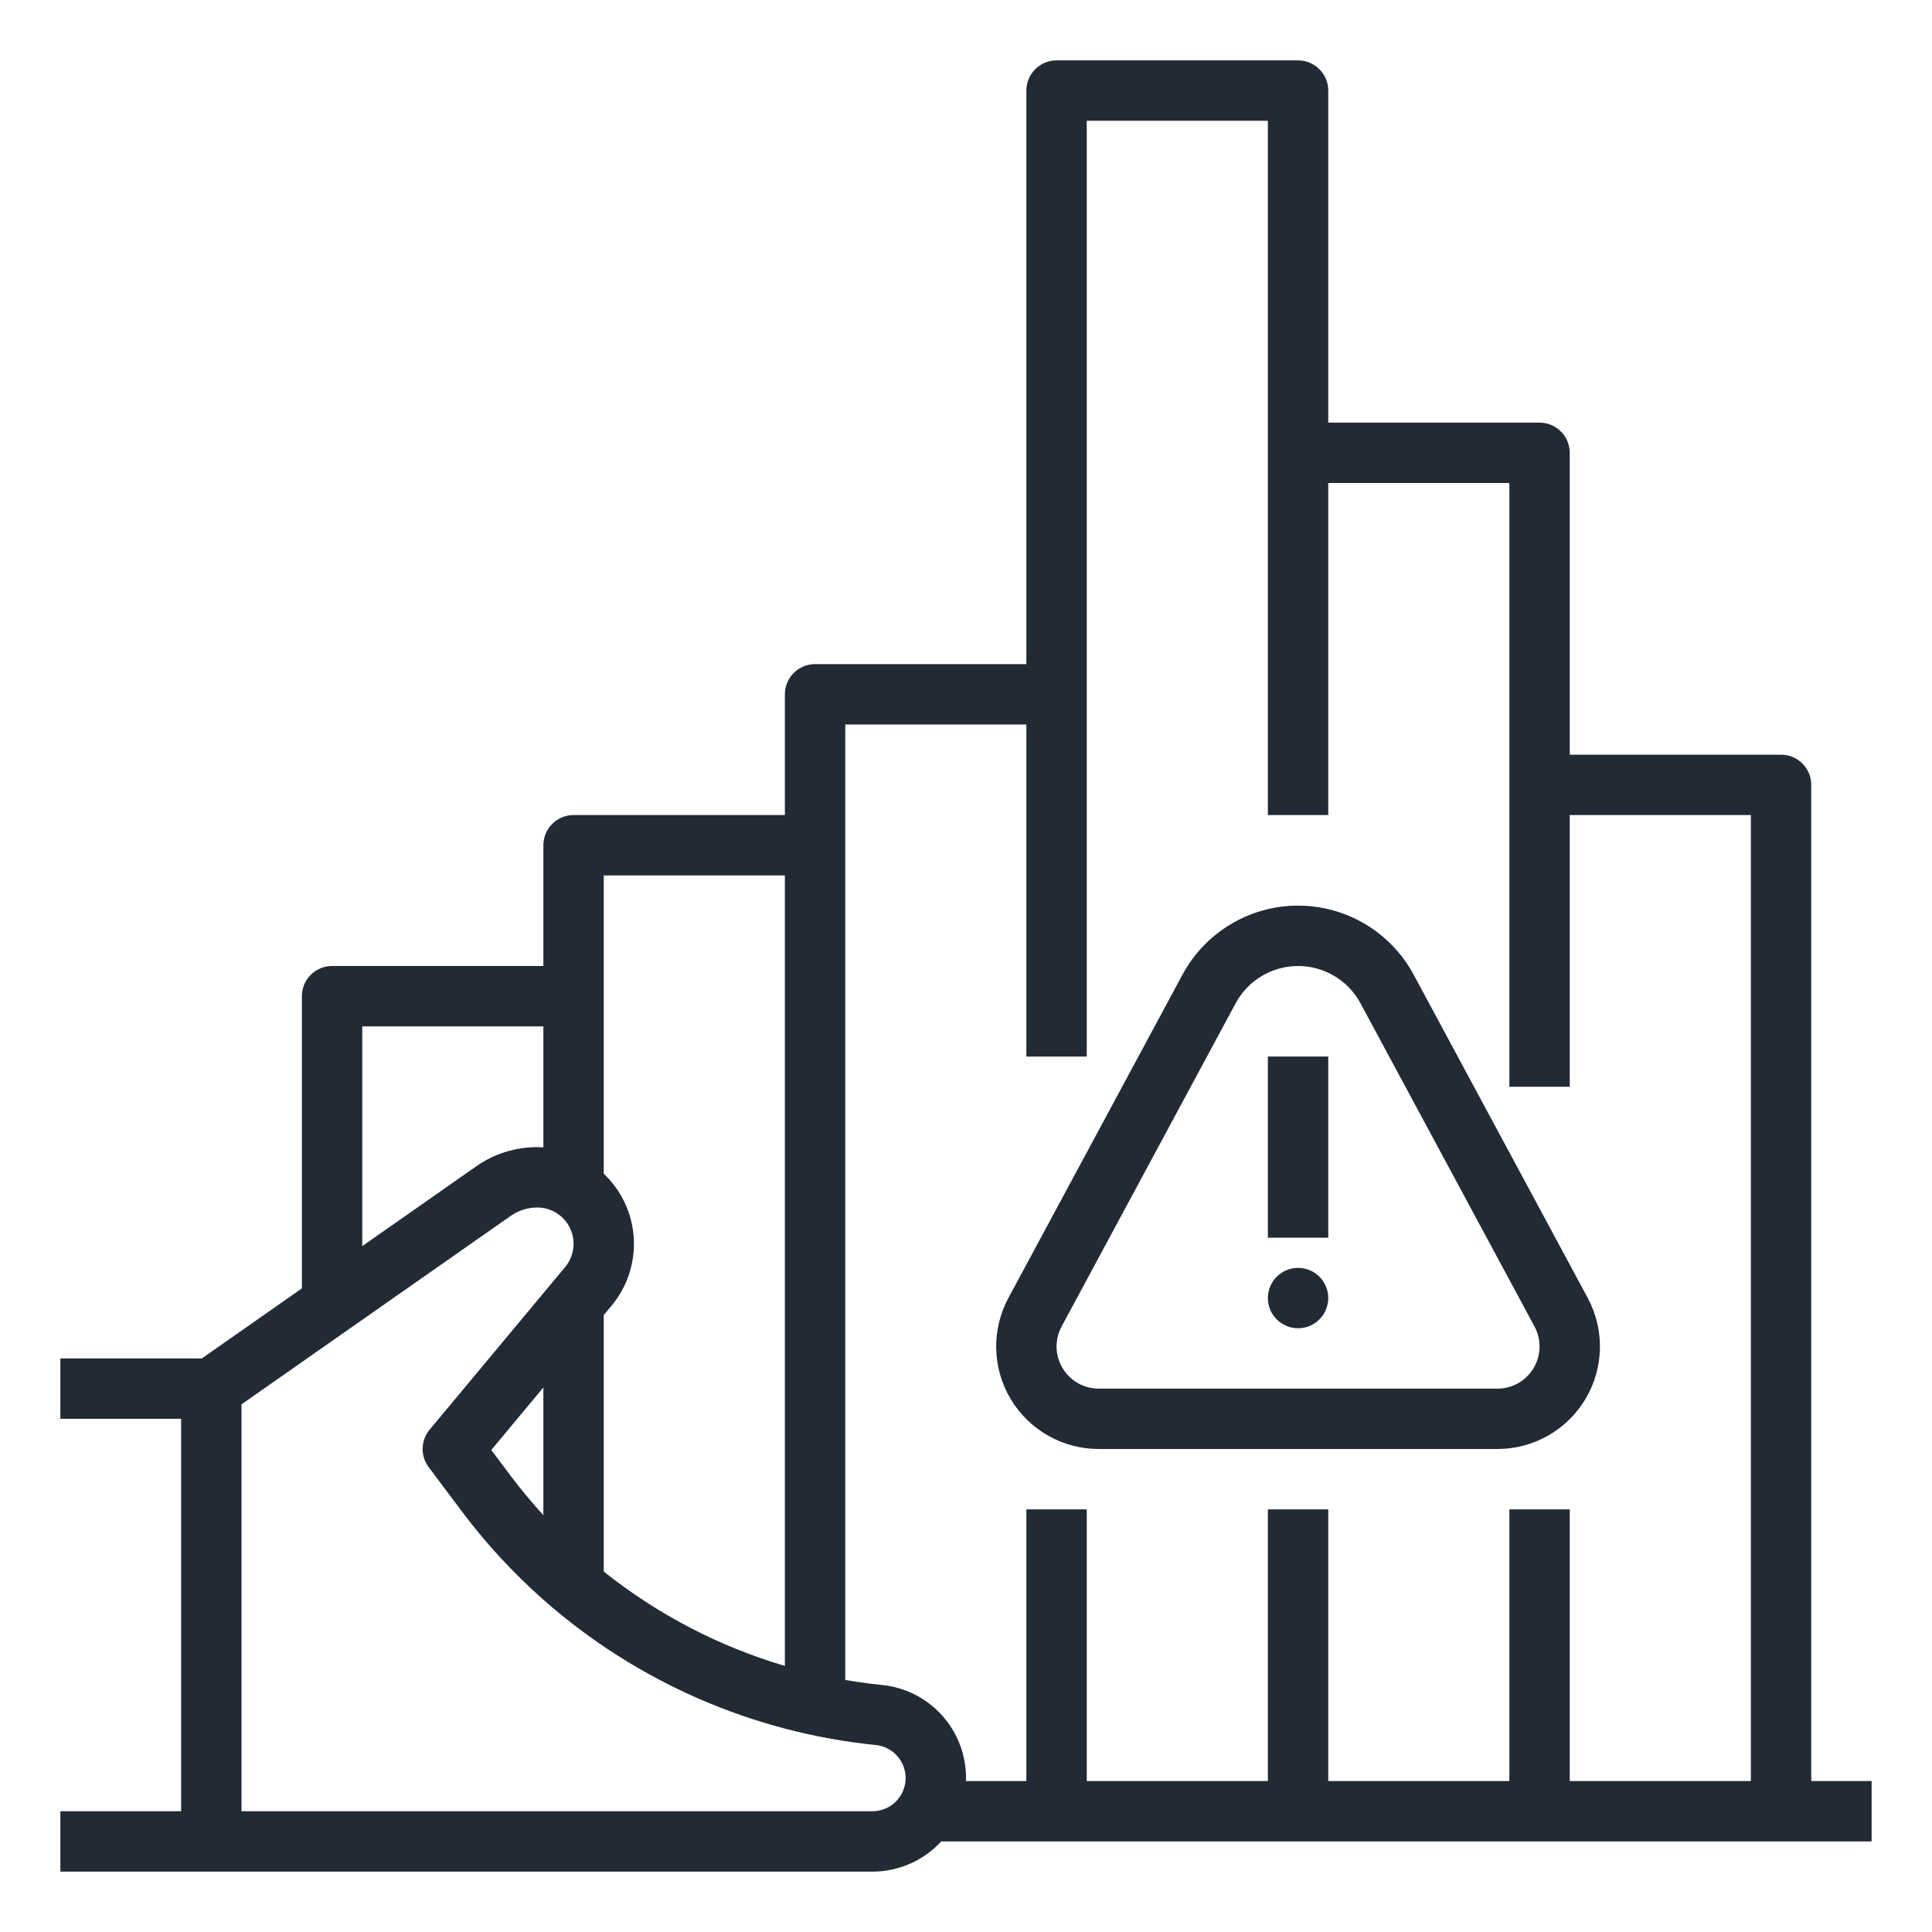 <?xml version="1.0" encoding="UTF-8"?> <svg xmlns="http://www.w3.org/2000/svg" width="60" height="60" viewBox="0 0 60 60" fill="none"> <path d="M43.902 30.269C43.553 29.621 43.035 29.079 42.403 28.702C41.771 28.324 41.049 28.125 40.312 28.125C39.576 28.125 38.854 28.324 38.222 28.702C37.59 29.079 37.072 29.621 36.723 30.269L31.318 40.307C31.057 40.792 30.926 41.336 30.938 41.887C30.951 42.438 31.105 42.976 31.388 43.449C31.67 43.922 32.071 44.313 32.55 44.585C33.029 44.857 33.57 45 34.121 45H46.504C47.055 45 47.596 44.857 48.075 44.585C48.554 44.313 48.955 43.922 49.237 43.449C49.52 42.976 49.674 42.438 49.687 41.887C49.699 41.336 49.568 40.792 49.307 40.307L43.902 30.269ZM46.504 43.125H34.121C33.895 43.125 33.672 43.066 33.475 42.955C33.278 42.843 33.114 42.682 32.998 42.487C32.882 42.293 32.818 42.072 32.813 41.845C32.808 41.619 32.862 41.395 32.969 41.196L38.374 31.158C38.562 30.808 38.842 30.515 39.184 30.311C39.525 30.108 39.915 30 40.312 30C40.71 30 41.1 30.108 41.441 30.311C41.783 30.515 42.062 30.808 42.251 31.158L47.656 41.196C47.763 41.395 47.817 41.619 47.812 41.845C47.807 42.072 47.743 42.293 47.627 42.487C47.511 42.682 47.347 42.843 47.15 42.955C46.953 43.066 46.73 43.125 46.504 43.125Z" fill="#222A35"></path> <path d="M41.25 32.812H39.375V38.438H41.25V32.812Z" fill="#222A35"></path> <path d="M40.312 41.25C40.83 41.25 41.25 40.83 41.25 40.312C41.25 39.795 40.83 39.375 40.312 39.375C39.795 39.375 39.375 39.795 39.375 40.312C39.375 40.83 39.795 41.25 40.312 41.25Z" fill="#222A35"></path> <path d="M56.25 24.375C56.25 24.126 56.151 23.888 55.975 23.712C55.8 23.536 55.561 23.438 55.312 23.438H48.75V14.062C48.75 13.814 48.651 13.575 48.475 13.4C48.3 13.224 48.061 13.125 47.812 13.125H41.25V2.812C41.25 2.564 41.151 2.325 40.975 2.15C40.8 1.974 40.561 1.875 40.312 1.875H32.812C32.564 1.875 32.325 1.974 32.15 2.15C31.974 2.325 31.875 2.564 31.875 2.812V20.625H25.312C25.064 20.625 24.825 20.724 24.65 20.9C24.474 21.075 24.375 21.314 24.375 21.562V25.312H17.812C17.564 25.312 17.325 25.411 17.15 25.587C16.974 25.763 16.875 26.001 16.875 26.25V30H10.312C10.064 30 9.825 30.099 9.65 30.275C9.474 30.45 9.375 30.689 9.375 30.938V40.012L6.267 42.188H1.875V44.062H5.625V56.25H1.875V58.125H27.094C27.495 58.125 27.892 58.042 28.26 57.88C28.628 57.719 28.958 57.483 29.229 57.188H58.125V55.312H56.25V24.375ZM24.375 27.188V51.737C22.328 51.132 20.418 50.137 18.75 48.806V40.839L18.992 40.55C19.48 39.964 19.727 39.214 19.682 38.452C19.637 37.691 19.304 36.975 18.75 36.451V27.188H24.375ZM16.875 47.055C16.516 46.663 16.176 46.253 15.853 45.825L15.257 45.031L16.875 43.089V47.055ZM11.25 31.875H16.875V35.632C16.812 35.628 16.749 35.625 16.685 35.625C16.006 35.624 15.343 35.833 14.787 36.223L11.25 38.699V31.875ZM27.094 56.25H7.5V43.613L15.863 37.759C16.103 37.59 16.391 37.5 16.685 37.5C16.899 37.5 17.109 37.561 17.29 37.676C17.471 37.791 17.615 37.955 17.706 38.149C17.797 38.343 17.831 38.559 17.803 38.772C17.776 38.984 17.688 39.184 17.551 39.349L13.342 44.4C13.207 44.562 13.131 44.765 13.125 44.976C13.12 45.187 13.186 45.394 13.312 45.562L14.353 46.95C15.099 47.944 15.944 48.858 16.875 49.68V49.688H16.884C19.766 52.23 23.372 53.806 27.197 54.193C27.46 54.219 27.703 54.346 27.875 54.546C28.048 54.747 28.137 55.006 28.124 55.27C28.11 55.535 27.996 55.784 27.805 55.966C27.613 56.148 27.359 56.25 27.094 56.25ZM48.75 55.312V46.875H46.875V55.312H41.25V46.875H39.375V55.312H33.75V46.875H31.875V55.312H29.998C29.999 55.281 30 55.25 30 55.219C30.002 54.498 29.735 53.802 29.251 53.267C28.767 52.732 28.101 52.397 27.383 52.327C27.003 52.289 26.625 52.237 26.25 52.173V22.5H31.875V32.812H33.75V3.75H39.375V25.312H41.25V15H46.875V33.75H48.75V25.312H54.375V55.312H48.75Z" fill="#222A35"></path> </svg> 
